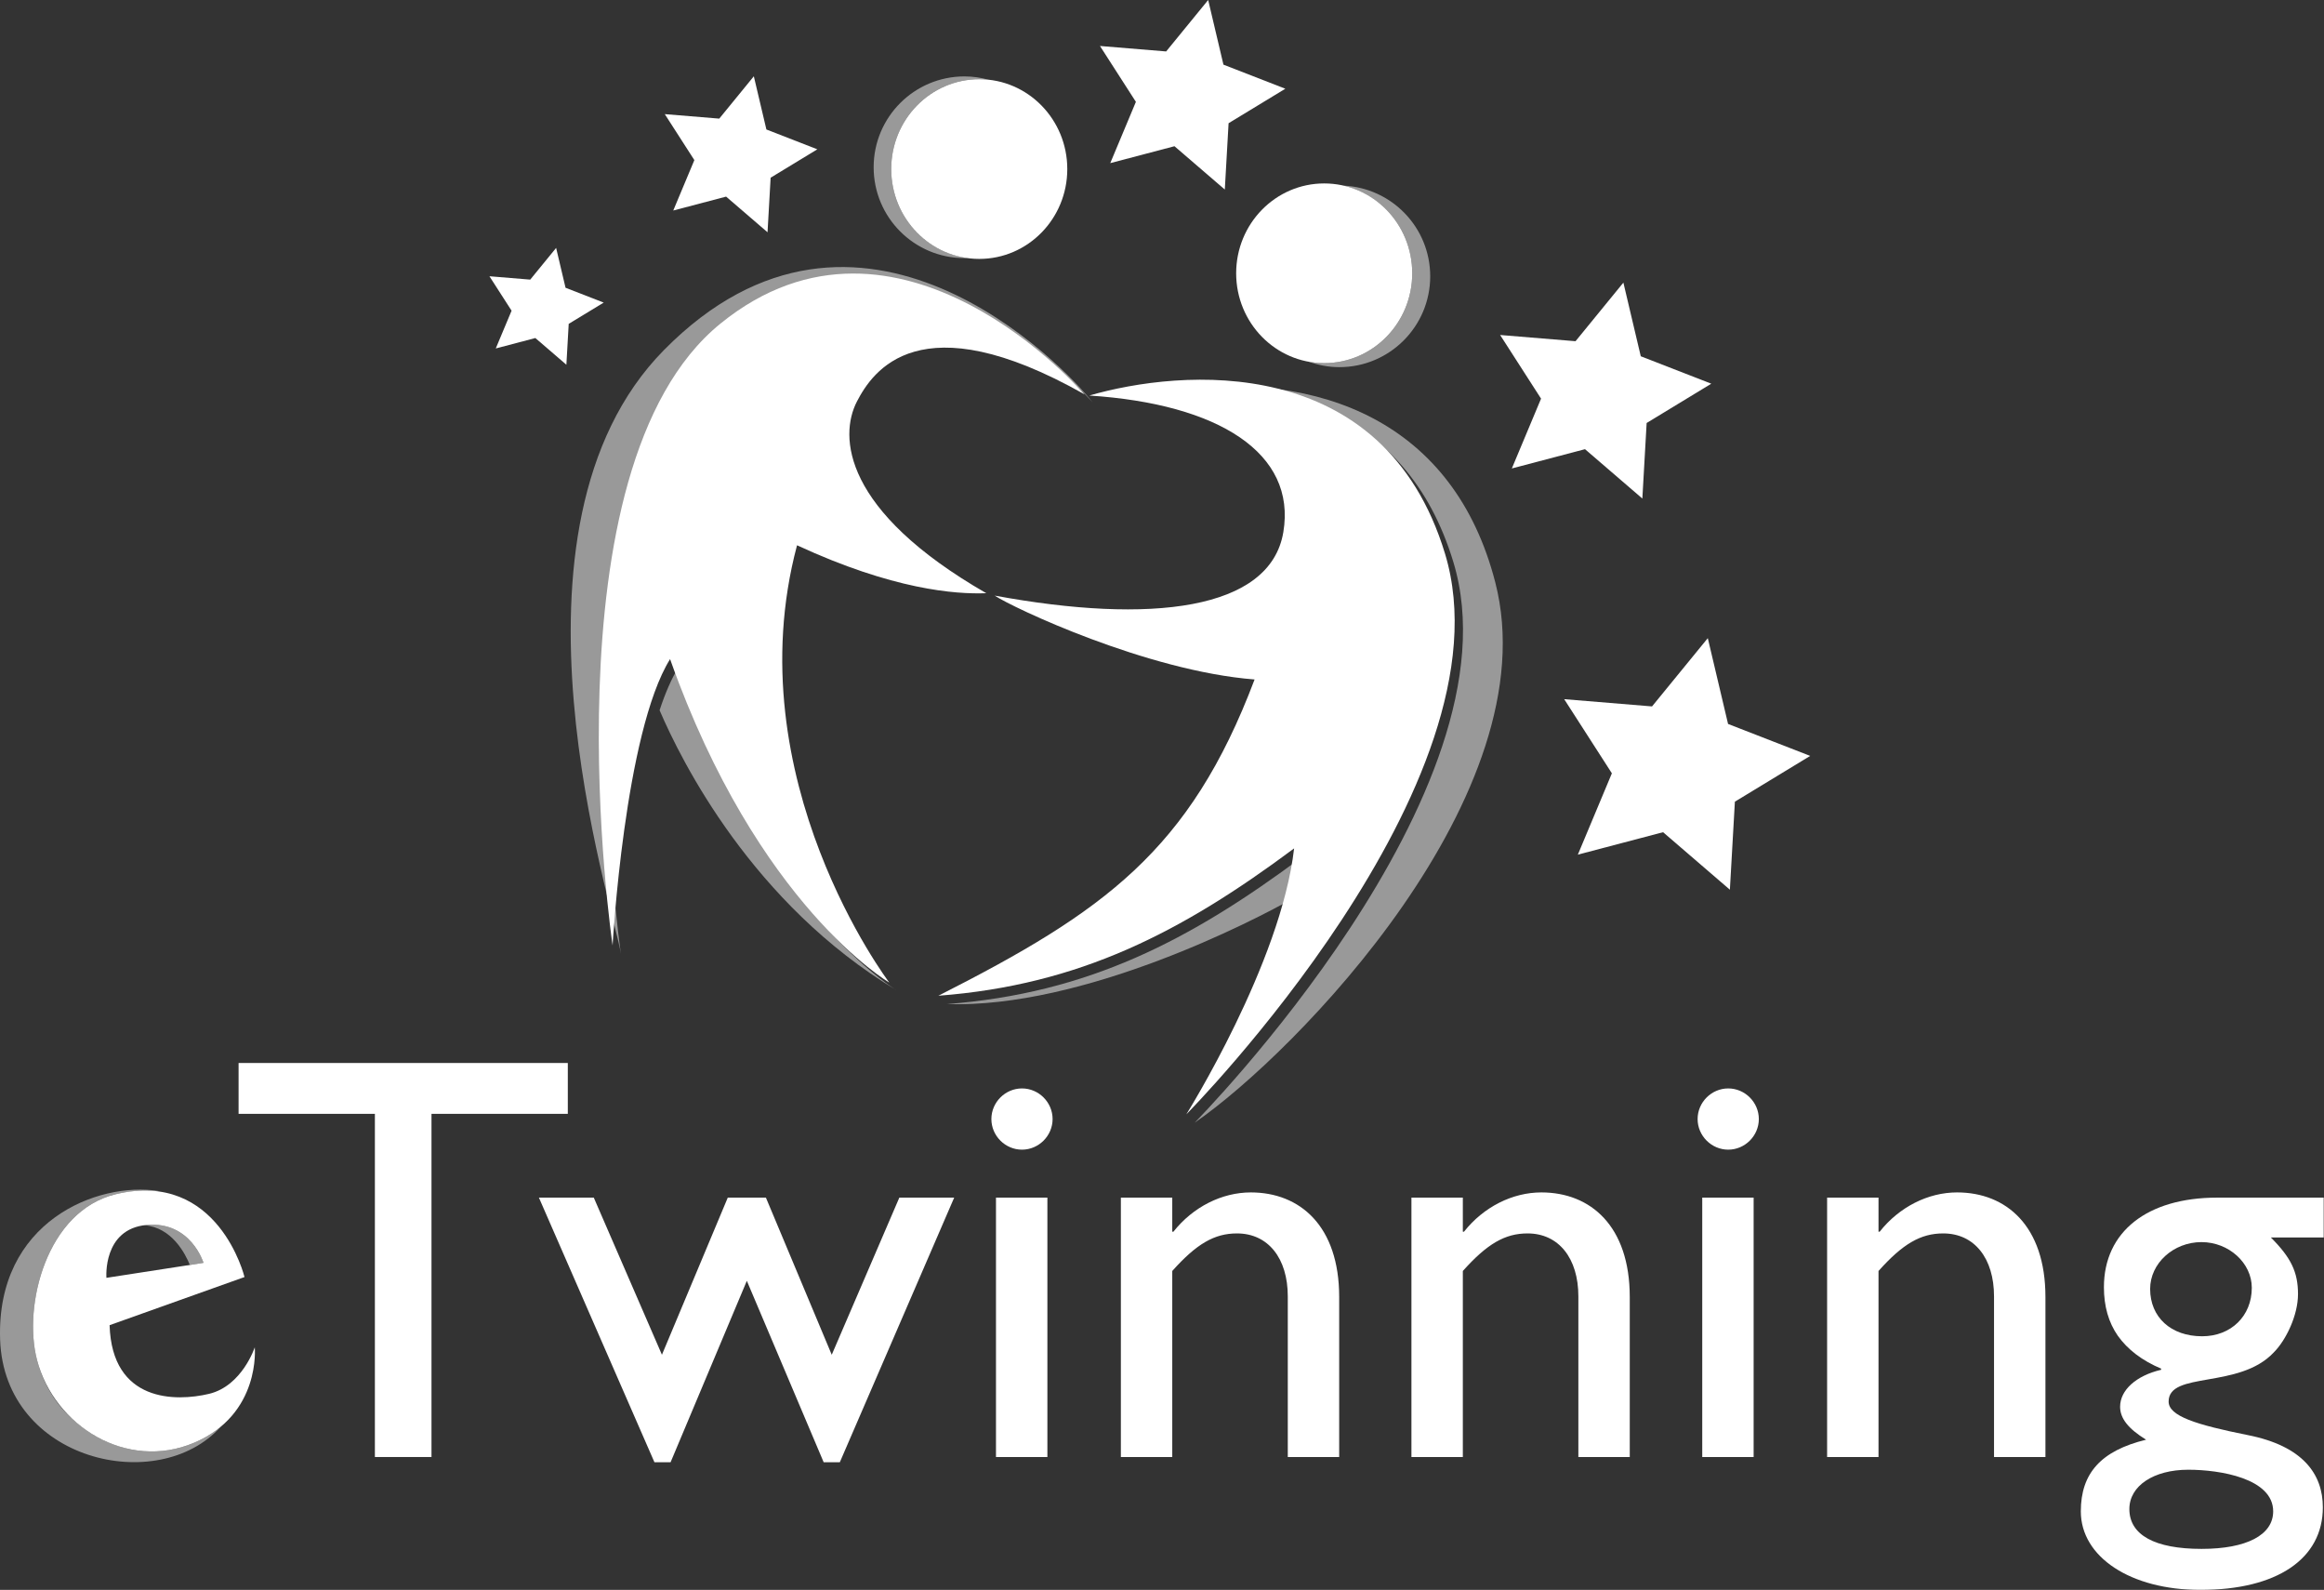 <?xml version="1.0" encoding="UTF-8"?>
<svg id="Laag_1" xmlns="http://www.w3.org/2000/svg" xmlns:xlink="http://www.w3.org/1999/xlink" version="1.1" viewBox="0 0 802.364 548.783">
  <rect x="0" y="0" width="802.364" height="548.783" fill="#333333" stroke="none"/>
  <!-- Generator: Adobe Illustrator 29.5.1, SVG Export Plug-In . SVG Version: 2.1.0 Build 141)  -->
  <defs>
    <style>
      .st0 {
        mask: url(#mask);
      }

      .st1, .st2 {
        fill: #fff;
        fill-rule: evenodd;
      }

      .st2 {
        opacity: .5;
      }
    </style>
    <mask id="mask" x="-487.638" y="258.921" width="1290.002" height="387.519" maskUnits="userSpaceOnUse">
      <g id="mask0_25_273">
        <path class="st1" d="M-487.638,646.44H802.364v-387.519H-487.638v387.519Z"/>
      </g>
    </mask>
  </defs>
  <path class="st1" d="M487.575,94.33c0-17.129-13.605-31.014-30.395-31.014-16.785,0-30.395,13.885-30.395,31.014s13.61,31.014,30.395,31.014c16.789,0,30.395-13.885,30.395-31.014Z"/>
  <path class="st2" d="M463.798,64.075c13.599,3.086,23.779,15.45,23.779,30.256,0,17.129-13.61,31.014-30.395,31.014-1.854,0-3.662-.199-5.424-.523,3.334,1.207,6.913,1.903,10.661,1.903,17.322,0,31.361-14.044,31.361-31.361,0-16.854-13.306-30.563-29.981-31.289Z"/>
  <path class="st1" d="M368.482,58.355c0-17.129-13.605-31.014-30.395-31.014-16.785,0-30.395,13.885-30.395,31.014s13.61,31.014,30.395,31.014c16.789,0,30.395-13.885,30.395-31.014Z"/>
  <path class="st2" d="M307.695,58.355c0-17.129,13.605-31.014,30.395-31.014,1.055,0,2.102.058,3.13.165-2.629-.715-5.38-1.131-8.233-1.131-17.317,0-31.358,14.039-31.358,31.361,0,17.319,14.041,31.358,31.358,31.358.32,0,.631-.038.946-.049-14.817-2.07-26.238-15.003-26.238-30.69Z"/>
  <path class="st1" d="M443.764,30.625l-19.595,11.906-1.301,22.896-17.38-14.958-22.17,5.838,8.852-21.152-12.403-19.285,22.848,1.885,14.509-17.755,5.27,22.314,21.371,8.311Z"/>
  <path class="st1" d="M282.188,51.535l-16.128,9.802-1.067,18.837-14.305-12.309-18.247,4.803,7.287-17.404-10.211-15.87,18.808,1.549,11.937-14.612,4.338,18.363,17.588,6.84Z"/>
  <path class="st1" d="M208.425,104.446l-12.078,7.338-.803,14.111-10.712-9.219-13.668,3.598,5.46-13.035-7.645-11.886,14.084,1.16,8.941-10.942,3.249,13.753,13.172,5.122Z"/>
  <path class="st1" d="M590.828,132.438l-22.323,13.565-1.48,26.08-19.799-17.04-25.261,6.652,10.086-24.096-14.129-21.97,26.033,2.146,16.523-20.228,6.003,25.424,24.347,9.467Z"/>
  <path class="st1" d="M624.977,260.911l-26.006,15.801-1.726,30.384-23.068-19.85-29.422,7.747,11.747-28.072-16.461-25.592,30.326,2.502,19.253-23.566,6.994,29.616,28.362,11.03Z"/>
  <path class="st1" d="M376.08,136.526c31.431-9.096,101.571-15.381,122.814,54.583,23.989,78.985-89.32,193.528-89.32,193.528,0,0,32.669-52.103,37.217-91.799-38.871,28.946-74.02,47.139-122.814,50.86,57.065-28.946,86.841-50.035,109.171-109.166-37.217-2.898-83.534-24.811-89.736-28.95,53.759,9.925,95.154,5.122,99.662-21.914,4.548-27.291-22.33-44.248-66.993-47.142Z"/>
  <path class="st1" d="M374.426,136.112s-64.099-74.433-125.709-24.398c-61.615,50.035-37.217,214.619-37.217,214.619,0,0,4.134-73.608,19.846-98.831,30.191,85.183,75.678,111.65,75.678,111.65,0,0-53.349-70.301-31.844-150.936,33.082,15.298,54.583,16.953,65.337,16.543-49.626-28.537-50.864-54.174-44.664-66.167,5.357-10.348,21.505-34.735,78.572-2.48Z"/>
  <path class="st2" d="M251.594,114.593c61.615-50.035,125.709,24.398,125.709,24.398-9.925-12.818-80.68-86.471-148.039-18.196-60.79,61.615-17.371,192.289-14.887,208.412,0,0-24.398-164.579,37.217-214.614Z"/>
  <path class="st2" d="M234.226,230.378c-2.435,3.915-4.597,8.988-6.502,14.775,7.535,17.594,32.114,66.813,81.843,96.671-3.998-2.471-46.592-30.319-75.341-111.446Z"/>
  <path class="st2" d="M516.245,201.018c-14.314-55.611-60.638-73.047-111.643-66.444,34.469-3.302,80.633,4.953,97.17,59.412,23.982,78.985-89.32,193.53-89.32,193.53,34.719-23.864,122.512-113.792,103.793-186.499Z"/>
  <path class="st2" d="M449.669,295.715c-38.871,28.946-74.019,47.142-122.813,50.864,46.923,1.541,105.652-28.483,120.228-36.865,1.165-4.762,2.066-9.462,2.585-13.999Z"/>
  <path class="st1" d="M50.641,422.814c15.253-1.362,19.616,13.076,19.616,13.076l-33.512,5.176s-1.357-16.89,13.896-18.252ZM87.961,465.039s-4.358,13.346-15.797,16.074c-11.443,2.721-33.509,2.992-34.328-23.701l46.58-16.619s-8.982-37.056-44.398-28.602c-23.976,5.717-32.146,38.478-27.244,57.203,5.997,22.884,31.054,38.411,54.212,28.606,23.157-9.804,20.975-32.962,20.975-32.962Z"/>
  <path class="st2" d="M66.986,498.001c-14.828,6.278-30.422,2.16-41.306-7.609-6.066-5.14-10.645-12.369-12.906-20.998-4.901-18.726,3.269-51.486,27.24-57.203,1.259-.3,2.473-.53,3.66-.72.342-.051.671-.085,1.008-.13.856-.119,1.704-.215,2.529-.275.338-.022.664-.042.99-.056.854-.04,1.686-.056,2.502-.04.239.007.487.002.724.009,1.04.042,2.05.114,3.032.237l.264-.116c-21.009-3.334-56.119,10.475-54.681,51.345,1.471,41.874,54.634,54.089,76.173,30.011-2.511,2.088-5.55,3.987-9.23,5.545Z"/>
  <path class="st2" d="M50.641,422.814c-.266.025-.512.065-.767.096,9.478.771,14.117,9.847,15.669,13.706l4.713-.727s-4.362-14.437-19.616-13.076Z"/>
  <path class="st1" d="M196.037,384.462h-47.063v118.453h-19.544v-118.453h-47.061v-17.55h113.669v17.55Z"/>
  <path class="st1" d="M287.161,467.619l23.336-54.243h18.94l-39.484,91.337h-5.585l-26.522-62.617-26.323,62.617h-5.581l-39.886-91.337h18.945l23.533,54.243,22.735-54.243h13.16l22.732,54.243Z"/>
  <g class="st0">
    <g>
      <path class="st1" d="M343.864,502.916h17.749v-89.539h-17.749v89.539ZM352.843,396.827c-5.784,0-10.569-4.785-10.569-10.569,0-5.782,4.785-10.567,10.569-10.567,5.78,0,10.567,4.785,10.567,10.567,0,5.784-4.787,10.569-10.567,10.569Z"/>
      <path class="st1" d="M404.725,425.144h.398c6.781-8.572,16.756-13.561,26.721-13.561,16.953,0,30.511,11.566,30.511,36.094v55.24h-17.744v-55.439c0-13.163-6.782-21.74-17.552-21.74-7.779,0-13.961,3.593-22.334,12.966v64.213h-17.744v-89.539h17.744v11.765Z"/>
      <path class="st1" d="M505.047,425.144h.398c6.782-8.572,16.751-13.561,26.721-13.561,16.95,0,30.511,11.566,30.511,36.094v55.24h-17.744v-55.439c0-13.163-6.784-21.74-17.552-21.74-7.779,0-13.961,3.593-22.334,12.966v64.213h-17.749v-89.539h17.749v11.765Z"/>
      <path class="st1" d="M587.702,502.916h17.744v-89.539h-17.744v89.539ZM596.672,396.827c-5.78,0-10.569-4.785-10.569-10.569,0-5.782,4.789-10.567,10.569-10.567,5.784,0,10.569,4.785,10.569,10.567,0,5.784-4.785,10.569-10.569,10.569Z"/>
      <path class="st1" d="M648.559,425.144h.398c6.782-8.572,16.756-13.561,26.721-13.561,16.953,0,30.511,11.566,30.511,36.094v55.24h-17.749v-55.439c0-13.163-6.777-21.74-17.547-21.74-7.779,0-13.961,3.593-22.334,12.966v64.213h-17.749v-89.539h17.749v11.765Z"/>
      <path class="st1" d="M760.087,428.734c-9.771,0-17.749,7.378-17.749,16.152,0,9.771,7.179,16.351,17.948,16.351,9.97,0,17.149-6.98,17.149-16.751,0-8.572-7.978-15.752-17.348-15.752ZM755.502,507.302c-11.969,0-20.338,5.588-20.338,13.563,0,8.97,8.771,13.76,24.924,13.76,15.553,0,24.729-4.789,24.729-12.962,0-11.367-18.348-14.361-29.315-14.361ZM802.364,427.136h-18.346c6.98,6.983,9.371,11.967,9.371,19.546,0,7.376-4.183,15.953-8.378,20.139-11.96,12.767-36.291,6.386-36.291,16.951,0,4.988,9.373,7.978,27.32,11.571,19.144,3.783,25.925,13.556,25.925,24.924,0,17.749-15.754,28.517-42.279,28.517-24.127,0-41.279-11.367-41.279-27.119,0-13.163,6.98-20.941,22.538-24.727-6.182-3.794-8.975-7.381-8.975-11.37,0-5.78,5.583-10.764,14.16-12.763v-.4c-6.582-2.788-11.566-6.58-14.963-11.365-3.188-4.586-4.785-10.169-4.785-16.751,0-19.142,14.958-30.909,39.088-30.909h36.892v13.757Z"/>
    </g>
  </g>
</svg>
